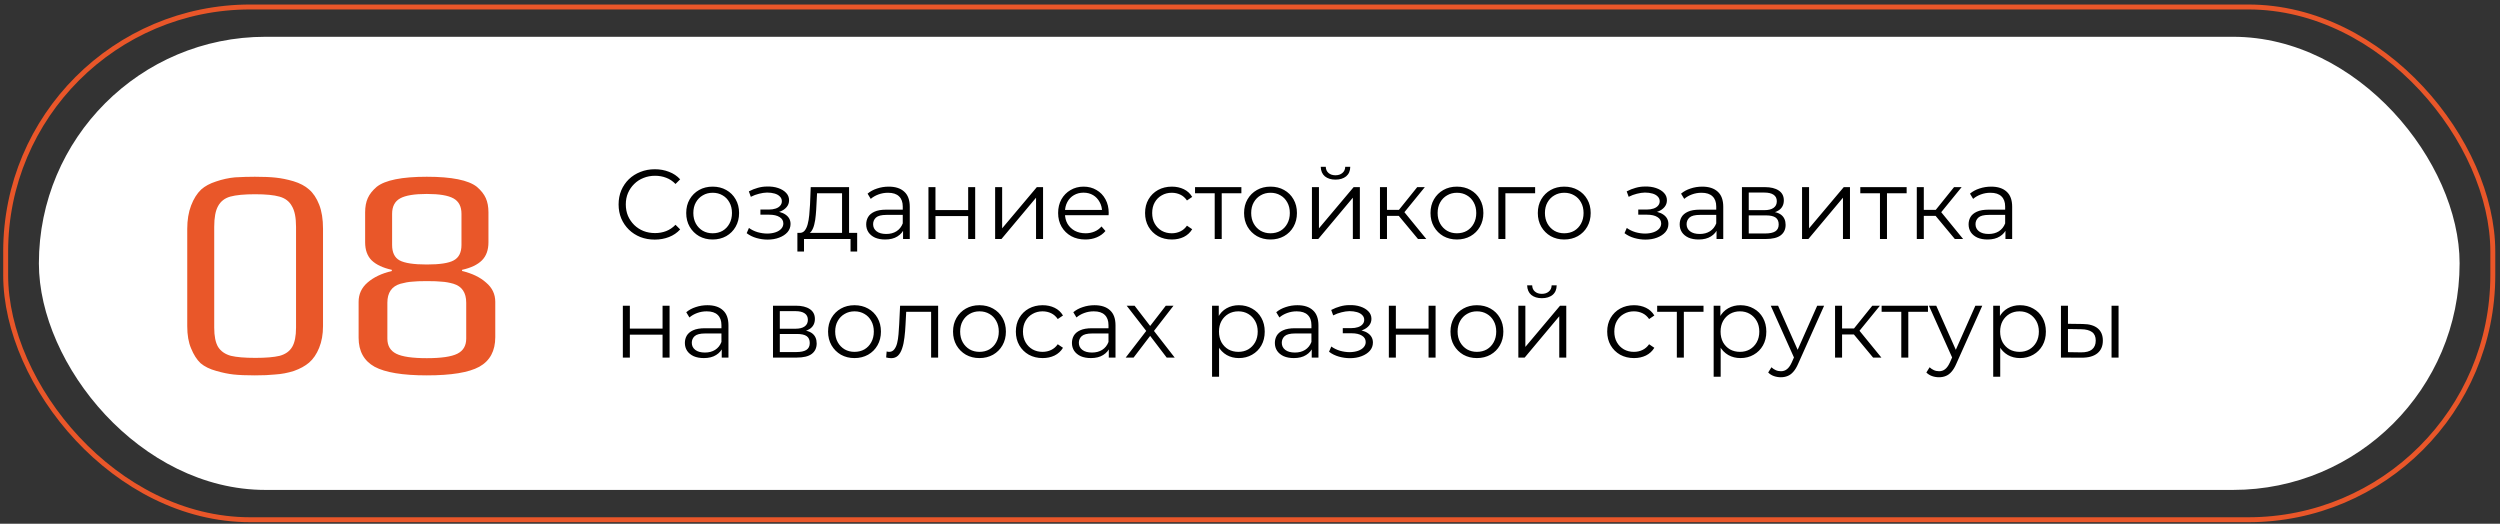 <svg width="506" height="106" viewBox="0 0 506 106" fill="none" xmlns="http://www.w3.org/2000/svg">
<rect x="0" y="0" width="506" height="106" fill="#333333" stroke="none"/>
<rect x="1.148" y="1.414" width="503.395" height="103.779" rx="49.5" stroke="#E95629"/>
<rect x="7.871" y="7.445" width="489.953" height="91.715" rx="45.857" fill="white"/>
<path d="M51.578 75.975C49.818 75.975 48.378 75.915 47.258 75.795C46.178 75.675 45.018 75.435 43.778 75.075C42.458 74.715 41.398 74.195 40.598 73.515C39.838 72.795 39.198 71.795 38.678 70.515C38.158 69.315 37.898 67.815 37.898 66.015V46.335C37.898 44.535 38.158 42.955 38.678 41.595C39.198 40.235 39.878 39.155 40.718 38.355C41.478 37.675 42.478 37.135 43.718 36.735C44.998 36.295 46.278 36.015 47.558 35.895C48.998 35.815 50.338 35.775 51.578 35.775C53.338 35.775 54.758 35.835 55.838 35.955C56.958 36.075 58.138 36.315 59.378 36.675C60.698 37.075 61.758 37.635 62.558 38.355C63.398 39.075 64.078 40.095 64.598 41.415C65.118 42.735 65.378 44.355 65.378 46.275V66.015C65.378 67.655 65.118 69.115 64.598 70.395C64.078 71.675 63.398 72.675 62.558 73.395C61.758 74.075 60.738 74.635 59.498 75.075C58.258 75.475 56.998 75.715 55.718 75.795C54.598 75.915 53.218 75.975 51.578 75.975ZM51.698 72.435C53.818 72.435 55.458 72.295 56.618 72.015C57.778 71.695 58.618 71.095 59.138 70.215C59.658 69.335 59.918 68.035 59.918 66.315V45.915C59.918 44.035 59.638 42.635 59.078 41.715C58.558 40.755 57.718 40.115 56.558 39.795C55.438 39.475 53.798 39.315 51.638 39.315C49.438 39.315 47.758 39.475 46.598 39.795C45.478 40.115 44.658 40.755 44.138 41.715C43.618 42.635 43.358 44.035 43.358 45.915V66.315C43.358 68.035 43.618 69.335 44.138 70.215C44.698 71.095 45.558 71.695 46.718 72.015C47.878 72.295 49.538 72.435 51.698 72.435ZM86.383 75.975C81.503 75.975 77.983 75.395 75.823 74.235C73.663 73.035 72.583 71.075 72.583 68.355V61.095C72.583 59.535 73.183 58.235 74.383 57.195C75.623 56.115 77.263 55.335 79.303 54.855V54.615C77.503 54.215 76.143 53.575 75.223 52.695C74.343 51.815 73.903 50.595 73.903 49.035V42.975C73.903 41.855 74.083 40.895 74.443 40.095C74.803 39.295 75.403 38.535 76.243 37.815C77.963 36.455 81.343 35.775 86.383 35.775C91.423 35.775 94.803 36.455 96.523 37.815C97.363 38.535 97.963 39.295 98.323 40.095C98.683 40.895 98.863 41.855 98.863 42.975V49.035C98.863 50.595 98.423 51.815 97.543 52.695C96.663 53.575 95.323 54.215 93.523 54.615V54.855C95.563 55.335 97.183 56.115 98.383 57.195C99.623 58.235 100.243 59.535 100.243 61.095V68.235C100.243 71.035 99.163 73.035 97.003 74.235C94.883 75.395 91.343 75.975 86.383 75.975ZM86.383 53.535C89.023 53.535 90.843 53.255 91.843 52.695C92.883 52.135 93.403 51.095 93.403 49.575V43.275C93.403 41.795 92.863 40.755 91.783 40.155C90.703 39.555 88.903 39.255 86.383 39.255C83.863 39.255 82.063 39.555 80.983 40.155C79.903 40.755 79.363 41.795 79.363 43.275V49.575C79.363 51.095 79.863 52.135 80.863 52.695C81.903 53.255 83.743 53.535 86.383 53.535ZM86.383 72.495C89.303 72.495 91.363 72.195 92.563 71.595C93.763 70.995 94.363 69.975 94.363 68.535V61.275C94.363 59.235 93.503 57.955 91.783 57.435C90.943 57.195 90.163 57.055 89.443 57.015C88.723 56.935 87.703 56.895 86.383 56.895C85.063 56.895 84.063 56.935 83.383 57.015C82.703 57.055 81.923 57.195 81.043 57.435C79.283 57.955 78.403 59.235 78.403 61.275V68.535C78.403 69.975 79.003 70.995 80.203 71.595C81.403 72.195 83.463 72.495 86.383 72.495Z" fill="#E95729"/>
<path d="M132.523 48.495C131.47 48.495 130.496 48.322 129.603 47.975C128.71 47.615 127.936 47.115 127.283 46.475C126.63 45.835 126.116 45.082 125.743 44.215C125.383 43.348 125.203 42.402 125.203 41.375C125.203 40.348 125.383 39.402 125.743 38.535C126.116 37.668 126.63 36.915 127.283 36.275C127.95 35.635 128.73 35.142 129.623 34.795C130.516 34.435 131.49 34.255 132.543 34.255C133.556 34.255 134.51 34.428 135.403 34.775C136.296 35.108 137.05 35.615 137.663 36.295L136.723 37.235C136.15 36.648 135.516 36.228 134.823 35.975C134.13 35.708 133.383 35.575 132.583 35.575C131.743 35.575 130.963 35.722 130.243 36.015C129.523 36.295 128.896 36.702 128.363 37.235C127.83 37.755 127.41 38.368 127.103 39.075C126.81 39.768 126.663 40.535 126.663 41.375C126.663 42.215 126.81 42.988 127.103 43.695C127.41 44.388 127.83 45.002 128.363 45.535C128.896 46.055 129.523 46.462 130.243 46.755C130.963 47.035 131.743 47.175 132.583 47.175C133.383 47.175 134.13 47.042 134.823 46.775C135.516 46.508 136.15 46.082 136.723 45.495L137.663 46.435C137.05 47.115 136.296 47.628 135.403 47.975C134.51 48.322 133.55 48.495 132.523 48.495ZM144.231 48.475C143.217 48.475 142.304 48.248 141.491 47.795C140.691 47.328 140.057 46.695 139.591 45.895C139.124 45.082 138.891 44.155 138.891 43.115C138.891 42.062 139.124 41.135 139.591 40.335C140.057 39.535 140.691 38.908 141.491 38.455C142.291 38.002 143.204 37.775 144.231 37.775C145.271 37.775 146.191 38.002 146.991 38.455C147.804 38.908 148.437 39.535 148.891 40.335C149.357 41.135 149.591 42.062 149.591 43.115C149.591 44.155 149.357 45.082 148.891 45.895C148.437 46.695 147.804 47.328 146.991 47.795C146.177 48.248 145.257 48.475 144.231 48.475ZM144.231 47.215C144.991 47.215 145.664 47.048 146.251 46.715C146.837 46.368 147.297 45.888 147.631 45.275C147.977 44.648 148.151 43.928 148.151 43.115C148.151 42.288 147.977 41.568 147.631 40.955C147.297 40.342 146.837 39.868 146.251 39.535C145.664 39.188 144.997 39.015 144.251 39.015C143.504 39.015 142.837 39.188 142.251 39.535C141.664 39.868 141.197 40.342 140.851 40.955C140.504 41.568 140.331 42.288 140.331 43.115C140.331 43.928 140.504 44.648 140.851 45.275C141.197 45.888 141.664 46.368 142.251 46.715C142.837 47.048 143.497 47.215 144.231 47.215ZM155.367 48.495C154.607 48.495 153.854 48.388 153.107 48.175C152.361 47.962 151.701 47.635 151.127 47.195L151.587 46.135C152.094 46.508 152.681 46.795 153.347 46.995C154.014 47.182 154.674 47.275 155.327 47.275C155.981 47.262 156.547 47.168 157.027 46.995C157.507 46.822 157.881 46.582 158.147 46.275C158.414 45.968 158.547 45.622 158.547 45.235C158.547 44.675 158.294 44.242 157.787 43.935C157.281 43.615 156.587 43.455 155.707 43.455H153.907V42.415H155.607C156.127 42.415 156.587 42.348 156.987 42.215C157.387 42.082 157.694 41.888 157.907 41.635C158.134 41.382 158.247 41.082 158.247 40.735C158.247 40.362 158.114 40.042 157.847 39.775C157.594 39.508 157.241 39.308 156.787 39.175C156.334 39.042 155.821 38.975 155.247 38.975C154.727 38.988 154.187 39.068 153.627 39.215C153.067 39.348 152.514 39.555 151.967 39.835L151.567 38.735C152.181 38.415 152.787 38.175 153.387 38.015C154.001 37.842 154.614 37.755 155.227 37.755C156.067 37.728 156.821 37.828 157.487 38.055C158.167 38.282 158.707 38.608 159.107 39.035C159.507 39.448 159.707 39.948 159.707 40.535C159.707 41.055 159.547 41.508 159.227 41.895C158.907 42.282 158.481 42.582 157.947 42.795C157.414 43.008 156.807 43.115 156.127 43.115L156.187 42.735C157.387 42.735 158.321 42.968 158.987 43.435C159.667 43.902 160.007 44.535 160.007 45.335C160.007 45.962 159.801 46.515 159.387 46.995C158.974 47.462 158.414 47.828 157.707 48.095C157.014 48.362 156.234 48.495 155.367 48.495ZM170.431 47.695V39.115H165.371L165.251 41.455C165.224 42.162 165.178 42.855 165.111 43.535C165.058 44.215 164.958 44.842 164.811 45.415C164.678 45.975 164.484 46.435 164.231 46.795C163.978 47.142 163.651 47.342 163.251 47.395L161.831 47.135C162.244 47.148 162.584 47.002 162.851 46.695C163.118 46.375 163.324 45.942 163.471 45.395C163.618 44.848 163.724 44.228 163.791 43.535C163.858 42.828 163.911 42.108 163.951 41.375L164.091 37.875H171.851V47.695H170.431ZM161.391 50.915V47.135H173.491V50.915H172.151V48.375H162.731V50.915H161.391ZM182.778 48.375V46.055L182.718 45.675V41.795C182.718 40.902 182.465 40.215 181.958 39.735C181.465 39.255 180.725 39.015 179.738 39.015C179.058 39.015 178.412 39.128 177.798 39.355C177.185 39.582 176.665 39.882 176.238 40.255L175.598 39.195C176.132 38.742 176.772 38.395 177.518 38.155C178.265 37.902 179.052 37.775 179.878 37.775C181.238 37.775 182.285 38.115 183.018 38.795C183.765 39.462 184.138 40.482 184.138 41.855V48.375H182.778ZM179.158 48.475C178.372 48.475 177.685 48.348 177.098 48.095C176.525 47.828 176.085 47.468 175.778 47.015C175.472 46.548 175.318 46.015 175.318 45.415C175.318 44.868 175.445 44.375 175.698 43.935C175.965 43.482 176.392 43.122 176.978 42.855C177.578 42.575 178.378 42.435 179.378 42.435H182.998V43.495H179.418C178.405 43.495 177.698 43.675 177.298 44.035C176.912 44.395 176.718 44.842 176.718 45.375C176.718 45.975 176.952 46.455 177.418 46.815C177.885 47.175 178.538 47.355 179.378 47.355C180.178 47.355 180.865 47.175 181.438 46.815C182.025 46.442 182.452 45.908 182.718 45.215L183.038 46.195C182.772 46.888 182.305 47.442 181.638 47.855C180.985 48.268 180.158 48.475 179.158 48.475ZM187.918 48.375V37.875H189.338V42.515H195.958V37.875H197.378V48.375H195.958V43.735H189.338V48.375H187.918ZM201.415 48.375V37.875H202.835V46.215L209.855 37.875H211.115V48.375H209.695V40.015L202.695 48.375H201.415ZM219.684 48.475C218.591 48.475 217.631 48.248 216.804 47.795C215.977 47.328 215.331 46.695 214.864 45.895C214.397 45.082 214.164 44.155 214.164 43.115C214.164 42.075 214.384 41.155 214.824 40.355C215.277 39.555 215.891 38.928 216.664 38.475C217.451 38.008 218.331 37.775 219.304 37.775C220.291 37.775 221.164 38.002 221.924 38.455C222.697 38.895 223.304 39.522 223.744 40.335C224.184 41.135 224.404 42.062 224.404 43.115C224.404 43.182 224.397 43.255 224.384 43.335C224.384 43.402 224.384 43.475 224.384 43.555H215.244V42.495H223.624L223.064 42.915C223.064 42.155 222.897 41.482 222.564 40.895C222.244 40.295 221.804 39.828 221.244 39.495C220.684 39.162 220.037 38.995 219.304 38.995C218.584 38.995 217.937 39.162 217.364 39.495C216.791 39.828 216.344 40.295 216.024 40.895C215.704 41.495 215.544 42.182 215.544 42.955V43.175C215.544 43.975 215.717 44.682 216.064 45.295C216.424 45.895 216.917 46.368 217.544 46.715C218.184 47.048 218.911 47.215 219.724 47.215C220.364 47.215 220.957 47.102 221.504 46.875C222.064 46.648 222.544 46.302 222.944 45.835L223.744 46.755C223.277 47.315 222.691 47.742 221.984 48.035C221.291 48.328 220.524 48.475 219.684 48.475ZM237.182 48.475C236.142 48.475 235.208 48.248 234.382 47.795C233.568 47.328 232.928 46.695 232.462 45.895C231.995 45.082 231.762 44.155 231.762 43.115C231.762 42.062 231.995 41.135 232.462 40.335C232.928 39.535 233.568 38.908 234.382 38.455C235.208 38.002 236.142 37.775 237.182 37.775C238.075 37.775 238.882 37.948 239.602 38.295C240.322 38.642 240.888 39.162 241.302 39.855L240.242 40.575C239.882 40.042 239.435 39.648 238.902 39.395C238.368 39.142 237.788 39.015 237.162 39.015C236.415 39.015 235.742 39.188 235.142 39.535C234.542 39.868 234.068 40.342 233.722 40.955C233.375 41.568 233.202 42.288 233.202 43.115C233.202 43.942 233.375 44.662 233.722 45.275C234.068 45.888 234.542 46.368 235.142 46.715C235.742 47.048 236.415 47.215 237.162 47.215C237.788 47.215 238.368 47.088 238.902 46.835C239.435 46.582 239.882 46.195 240.242 45.675L241.302 46.395C240.888 47.075 240.322 47.595 239.602 47.955C238.882 48.302 238.075 48.475 237.182 48.475ZM245.856 48.375V38.735L246.216 39.115H241.876V37.875H251.256V39.115H246.916L247.276 38.735V48.375H245.856ZM257.141 48.475C256.127 48.475 255.214 48.248 254.401 47.795C253.601 47.328 252.967 46.695 252.501 45.895C252.034 45.082 251.801 44.155 251.801 43.115C251.801 42.062 252.034 41.135 252.501 40.335C252.967 39.535 253.601 38.908 254.401 38.455C255.201 38.002 256.114 37.775 257.141 37.775C258.181 37.775 259.101 38.002 259.901 38.455C260.714 38.908 261.347 39.535 261.801 40.335C262.267 41.135 262.501 42.062 262.501 43.115C262.501 44.155 262.267 45.082 261.801 45.895C261.347 46.695 260.714 47.328 259.901 47.795C259.087 48.248 258.167 48.475 257.141 48.475ZM257.141 47.215C257.901 47.215 258.574 47.048 259.161 46.715C259.747 46.368 260.207 45.888 260.541 45.275C260.887 44.648 261.061 43.928 261.061 43.115C261.061 42.288 260.887 41.568 260.541 40.955C260.207 40.342 259.747 39.868 259.161 39.535C258.574 39.188 257.907 39.015 257.161 39.015C256.414 39.015 255.747 39.188 255.161 39.535C254.574 39.868 254.107 40.342 253.761 40.955C253.414 41.568 253.241 42.288 253.241 43.115C253.241 43.928 253.414 44.648 253.761 45.275C254.107 45.888 254.574 46.368 255.161 46.715C255.747 47.048 256.407 47.215 257.141 47.215ZM265.536 48.375V37.875H266.956V46.215L273.976 37.875H275.236V48.375H273.816V40.015L266.816 48.375H265.536ZM270.296 36.355C269.416 36.355 268.702 36.135 268.156 35.695C267.622 35.242 267.342 34.595 267.316 33.755H268.336C268.349 34.288 268.536 34.708 268.896 35.015C269.256 35.322 269.722 35.475 270.296 35.475C270.869 35.475 271.336 35.322 271.696 35.015C272.069 34.708 272.262 34.288 272.276 33.755H273.296C273.282 34.595 273.002 35.242 272.456 35.695C271.909 36.135 271.189 36.355 270.296 36.355ZM287.005 48.375L282.685 43.175L283.865 42.475L288.685 48.375H287.005ZM279.305 48.375V37.875H280.725V48.375H279.305ZM280.285 43.695V42.475H283.665V43.695H280.285ZM283.985 43.275L282.665 43.075L286.845 37.875H288.385L283.985 43.275ZM294.875 48.475C293.862 48.475 292.948 48.248 292.135 47.795C291.335 47.328 290.702 46.695 290.235 45.895C289.768 45.082 289.535 44.155 289.535 43.115C289.535 42.062 289.768 41.135 290.235 40.335C290.702 39.535 291.335 38.908 292.135 38.455C292.935 38.002 293.848 37.775 294.875 37.775C295.915 37.775 296.835 38.002 297.635 38.455C298.448 38.908 299.082 39.535 299.535 40.335C300.002 41.135 300.235 42.062 300.235 43.115C300.235 44.155 300.002 45.082 299.535 45.895C299.082 46.695 298.448 47.328 297.635 47.795C296.822 48.248 295.902 48.475 294.875 48.475ZM294.875 47.215C295.635 47.215 296.308 47.048 296.895 46.715C297.482 46.368 297.942 45.888 298.275 45.275C298.622 44.648 298.795 43.928 298.795 43.115C298.795 42.288 298.622 41.568 298.275 40.955C297.942 40.342 297.482 39.868 296.895 39.535C296.308 39.188 295.642 39.015 294.895 39.015C294.148 39.015 293.482 39.188 292.895 39.535C292.308 39.868 291.842 40.342 291.495 40.955C291.148 41.568 290.975 42.288 290.975 43.115C290.975 43.928 291.148 44.648 291.495 45.275C291.842 45.888 292.308 46.368 292.895 46.715C293.482 47.048 294.142 47.215 294.875 47.215ZM303.27 48.375V37.875H310.71V39.115H304.33L304.69 38.755V48.375H303.27ZM316.594 48.475C315.581 48.475 314.667 48.248 313.854 47.795C313.054 47.328 312.421 46.695 311.954 45.895C311.487 45.082 311.254 44.155 311.254 43.115C311.254 42.062 311.487 41.135 311.954 40.335C312.421 39.535 313.054 38.908 313.854 38.455C314.654 38.002 315.567 37.775 316.594 37.775C317.634 37.775 318.554 38.002 319.354 38.455C320.167 38.908 320.801 39.535 321.254 40.335C321.721 41.135 321.954 42.062 321.954 43.115C321.954 44.155 321.721 45.082 321.254 45.895C320.801 46.695 320.167 47.328 319.354 47.795C318.541 48.248 317.621 48.475 316.594 48.475ZM316.594 47.215C317.354 47.215 318.027 47.048 318.614 46.715C319.201 46.368 319.661 45.888 319.994 45.275C320.341 44.648 320.514 43.928 320.514 43.115C320.514 42.288 320.341 41.568 319.994 40.955C319.661 40.342 319.201 39.868 318.614 39.535C318.027 39.188 317.361 39.015 316.614 39.015C315.867 39.015 315.201 39.188 314.614 39.535C314.027 39.868 313.561 40.342 313.214 40.955C312.867 41.568 312.694 42.288 312.694 43.115C312.694 43.928 312.867 44.648 313.214 45.275C313.561 45.888 314.027 46.368 314.614 46.715C315.201 47.048 315.861 47.215 316.594 47.215ZM333.043 48.495C332.283 48.495 331.53 48.388 330.783 48.175C330.036 47.962 329.376 47.635 328.803 47.195L329.263 46.135C329.77 46.508 330.356 46.795 331.023 46.995C331.69 47.182 332.35 47.275 333.003 47.275C333.656 47.262 334.223 47.168 334.703 46.995C335.183 46.822 335.556 46.582 335.823 46.275C336.09 45.968 336.223 45.622 336.223 45.235C336.223 44.675 335.97 44.242 335.463 43.935C334.956 43.615 334.263 43.455 333.383 43.455H331.583V42.415H333.283C333.803 42.415 334.263 42.348 334.663 42.215C335.063 42.082 335.37 41.888 335.583 41.635C335.81 41.382 335.923 41.082 335.923 40.735C335.923 40.362 335.79 40.042 335.523 39.775C335.27 39.508 334.916 39.308 334.463 39.175C334.01 39.042 333.496 38.975 332.923 38.975C332.403 38.988 331.863 39.068 331.303 39.215C330.743 39.348 330.19 39.555 329.643 39.835L329.243 38.735C329.856 38.415 330.463 38.175 331.063 38.015C331.676 37.842 332.29 37.755 332.903 37.755C333.743 37.728 334.496 37.828 335.163 38.055C335.843 38.282 336.383 38.608 336.783 39.035C337.183 39.448 337.383 39.948 337.383 40.535C337.383 41.055 337.223 41.508 336.903 41.895C336.583 42.282 336.156 42.582 335.623 42.795C335.09 43.008 334.483 43.115 333.803 43.115L333.863 42.735C335.063 42.735 335.996 42.968 336.663 43.435C337.343 43.902 337.683 44.535 337.683 45.335C337.683 45.962 337.476 46.515 337.063 46.995C336.65 47.462 336.09 47.828 335.383 48.095C334.69 48.362 333.91 48.495 333.043 48.495ZM347.427 48.375V46.055L347.367 45.675V41.795C347.367 40.902 347.113 40.215 346.607 39.735C346.113 39.255 345.373 39.015 344.387 39.015C343.707 39.015 343.06 39.128 342.447 39.355C341.833 39.582 341.313 39.882 340.887 40.255L340.247 39.195C340.78 38.742 341.42 38.395 342.167 38.155C342.913 37.902 343.7 37.775 344.527 37.775C345.887 37.775 346.933 38.115 347.667 38.795C348.413 39.462 348.787 40.482 348.787 41.855V48.375H347.427ZM343.807 48.475C343.02 48.475 342.333 48.348 341.747 48.095C341.173 47.828 340.733 47.468 340.427 47.015C340.12 46.548 339.967 46.015 339.967 45.415C339.967 44.868 340.093 44.375 340.347 43.935C340.613 43.482 341.04 43.122 341.627 42.855C342.227 42.575 343.027 42.435 344.027 42.435H347.647V43.495H344.067C343.053 43.495 342.347 43.675 341.947 44.035C341.56 44.395 341.367 44.842 341.367 45.375C341.367 45.975 341.6 46.455 342.067 46.815C342.533 47.175 343.187 47.355 344.027 47.355C344.827 47.355 345.513 47.175 346.087 46.815C346.673 46.442 347.1 45.908 347.367 45.215L347.687 46.195C347.42 46.888 346.953 47.442 346.287 47.855C345.633 48.268 344.807 48.475 343.807 48.475ZM352.567 48.375V37.875H357.207C358.394 37.875 359.327 38.102 360.007 38.555C360.7 39.008 361.047 39.675 361.047 40.555C361.047 41.408 360.72 42.068 360.067 42.535C359.414 42.988 358.554 43.215 357.487 43.215L357.767 42.795C359.02 42.795 359.94 43.028 360.527 43.495C361.114 43.962 361.407 44.635 361.407 45.515C361.407 46.422 361.074 47.128 360.407 47.635C359.754 48.128 358.734 48.375 357.347 48.375H352.567ZM353.947 47.255H357.287C358.18 47.255 358.854 47.115 359.307 46.835C359.774 46.542 360.007 46.075 360.007 45.435C360.007 44.795 359.8 44.328 359.387 44.035C358.974 43.742 358.32 43.595 357.427 43.595H353.947V47.255ZM353.947 42.535H357.107C357.92 42.535 358.54 42.382 358.967 42.075C359.407 41.768 359.627 41.322 359.627 40.735C359.627 40.148 359.407 39.708 358.967 39.415C358.54 39.122 357.92 38.975 357.107 38.975H353.947V42.535ZM364.735 48.375V37.875H366.155V46.215L373.175 37.875H374.435V48.375H373.015V40.015L366.015 48.375H364.735ZM380.504 48.375V38.735L380.864 39.115H376.524V37.875H385.904V39.115H381.564L381.924 38.735V48.375H380.504ZM395.658 48.375L391.338 43.175L392.518 42.475L397.338 48.375H395.658ZM387.958 48.375V37.875H389.378V48.375H387.958ZM388.938 43.695V42.475H392.318V43.695H388.938ZM392.638 43.275L391.318 43.075L395.498 37.875H397.038L392.638 43.275ZM405.903 48.375V46.055L405.843 45.675V41.795C405.843 40.902 405.59 40.215 405.083 39.735C404.59 39.255 403.85 39.015 402.863 39.015C402.183 39.015 401.537 39.128 400.923 39.355C400.31 39.582 399.79 39.882 399.363 40.255L398.723 39.195C399.257 38.742 399.897 38.395 400.643 38.155C401.39 37.902 402.177 37.775 403.003 37.775C404.363 37.775 405.41 38.115 406.143 38.795C406.89 39.462 407.263 40.482 407.263 41.855V48.375H405.903ZM402.283 48.475C401.497 48.475 400.81 48.348 400.223 48.095C399.65 47.828 399.21 47.468 398.903 47.015C398.597 46.548 398.443 46.015 398.443 45.415C398.443 44.868 398.57 44.375 398.823 43.935C399.09 43.482 399.517 43.122 400.103 42.855C400.703 42.575 401.503 42.435 402.503 42.435H406.123V43.495H402.543C401.53 43.495 400.823 43.675 400.423 44.035C400.037 44.395 399.843 44.842 399.843 45.375C399.843 45.975 400.077 46.455 400.543 46.815C401.01 47.175 401.663 47.355 402.503 47.355C403.303 47.355 403.99 47.175 404.563 46.815C405.15 46.442 405.577 45.908 405.843 45.215L406.163 46.195C405.897 46.888 405.43 47.442 404.763 47.855C404.11 48.268 403.283 48.475 402.283 48.475ZM126.063 72.375V61.875H127.483V66.515H134.103V61.875H135.523V72.375H134.103V67.735H127.483V72.375H126.063ZM146.079 72.375V70.055L146.019 69.675V65.795C146.019 64.902 145.766 64.215 145.259 63.735C144.766 63.255 144.026 63.015 143.039 63.015C142.359 63.015 141.712 63.128 141.099 63.355C140.486 63.582 139.966 63.882 139.539 64.255L138.899 63.195C139.432 62.742 140.072 62.395 140.819 62.155C141.566 61.902 142.352 61.775 143.179 61.775C144.539 61.775 145.586 62.115 146.319 62.795C147.066 63.462 147.439 64.482 147.439 65.855V72.375H146.079ZM142.459 72.475C141.672 72.475 140.986 72.348 140.399 72.095C139.826 71.828 139.386 71.468 139.079 71.015C138.772 70.548 138.619 70.015 138.619 69.415C138.619 68.868 138.746 68.375 138.999 67.935C139.266 67.482 139.692 67.122 140.279 66.855C140.879 66.575 141.679 66.435 142.679 66.435H146.299V67.495H142.719C141.706 67.495 140.999 67.675 140.599 68.035C140.212 68.395 140.019 68.842 140.019 69.375C140.019 69.975 140.252 70.455 140.719 70.815C141.186 71.175 141.839 71.355 142.679 71.355C143.479 71.355 144.166 71.175 144.739 70.815C145.326 70.442 145.752 69.908 146.019 69.215L146.339 70.195C146.072 70.888 145.606 71.442 144.939 71.855C144.286 72.268 143.459 72.475 142.459 72.475ZM156.454 72.375V61.875H161.094C162.28 61.875 163.214 62.102 163.894 62.555C164.587 63.008 164.934 63.675 164.934 64.555C164.934 65.408 164.607 66.068 163.954 66.535C163.3 66.988 162.44 67.215 161.374 67.215L161.654 66.795C162.907 66.795 163.827 67.028 164.414 67.495C165 67.962 165.294 68.635 165.294 69.515C165.294 70.422 164.96 71.128 164.294 71.635C163.64 72.128 162.62 72.375 161.234 72.375H156.454ZM157.834 71.255H161.174C162.067 71.255 162.74 71.115 163.194 70.835C163.66 70.542 163.894 70.075 163.894 69.435C163.894 68.795 163.687 68.328 163.274 68.035C162.86 67.742 162.207 67.595 161.314 67.595H157.834V71.255ZM157.834 66.535H160.994C161.807 66.535 162.427 66.382 162.854 66.075C163.294 65.768 163.514 65.322 163.514 64.735C163.514 64.148 163.294 63.708 162.854 63.415C162.427 63.122 161.807 62.975 160.994 62.975H157.834V66.535ZM172.942 72.475C171.928 72.475 171.015 72.248 170.202 71.795C169.402 71.328 168.768 70.695 168.302 69.895C167.835 69.082 167.602 68.155 167.602 67.115C167.602 66.062 167.835 65.135 168.302 64.335C168.768 63.535 169.402 62.908 170.202 62.455C171.002 62.002 171.915 61.775 172.942 61.775C173.982 61.775 174.902 62.002 175.702 62.455C176.515 62.908 177.148 63.535 177.602 64.335C178.068 65.135 178.302 66.062 178.302 67.115C178.302 68.155 178.068 69.082 177.602 69.895C177.148 70.695 176.515 71.328 175.702 71.795C174.888 72.248 173.968 72.475 172.942 72.475ZM172.942 71.215C173.702 71.215 174.375 71.048 174.962 70.715C175.548 70.368 176.008 69.888 176.342 69.275C176.688 68.648 176.862 67.928 176.862 67.115C176.862 66.288 176.688 65.568 176.342 64.955C176.008 64.342 175.548 63.868 174.962 63.535C174.375 63.188 173.708 63.015 172.962 63.015C172.215 63.015 171.548 63.188 170.962 63.535C170.375 63.868 169.908 64.342 169.562 64.955C169.215 65.568 169.042 66.288 169.042 67.115C169.042 67.928 169.215 68.648 169.562 69.275C169.908 69.888 170.375 70.368 170.962 70.715C171.548 71.048 172.208 71.215 172.942 71.215ZM179.358 72.355L179.458 71.135C179.551 71.148 179.638 71.168 179.718 71.195C179.811 71.208 179.891 71.215 179.958 71.215C180.384 71.215 180.724 71.055 180.978 70.735C181.244 70.415 181.444 69.988 181.578 69.455C181.711 68.922 181.804 68.322 181.858 67.655C181.911 66.975 181.958 66.295 181.998 65.615L182.178 61.875H189.878V72.375H188.458V62.695L188.818 63.115H183.098L183.438 62.675L183.278 65.715C183.238 66.622 183.164 67.488 183.058 68.315C182.964 69.142 182.811 69.868 182.598 70.495C182.398 71.122 182.118 71.615 181.758 71.975C181.398 72.322 180.938 72.495 180.378 72.495C180.218 72.495 180.051 72.482 179.878 72.455C179.718 72.428 179.544 72.395 179.358 72.355ZM198.235 72.475C197.221 72.475 196.308 72.248 195.495 71.795C194.695 71.328 194.061 70.695 193.595 69.895C193.128 69.082 192.895 68.155 192.895 67.115C192.895 66.062 193.128 65.135 193.595 64.335C194.061 63.535 194.695 62.908 195.495 62.455C196.295 62.002 197.208 61.775 198.235 61.775C199.275 61.775 200.195 62.002 200.995 62.455C201.808 62.908 202.441 63.535 202.895 64.335C203.361 65.135 203.595 66.062 203.595 67.115C203.595 68.155 203.361 69.082 202.895 69.895C202.441 70.695 201.808 71.328 200.995 71.795C200.181 72.248 199.261 72.475 198.235 72.475ZM198.235 71.215C198.995 71.215 199.668 71.048 200.255 70.715C200.841 70.368 201.301 69.888 201.635 69.275C201.981 68.648 202.155 67.928 202.155 67.115C202.155 66.288 201.981 65.568 201.635 64.955C201.301 64.342 200.841 63.868 200.255 63.535C199.668 63.188 199.001 63.015 198.255 63.015C197.508 63.015 196.841 63.188 196.255 63.535C195.668 63.868 195.201 64.342 194.855 64.955C194.508 65.568 194.335 66.288 194.335 67.115C194.335 67.928 194.508 68.648 194.855 69.275C195.201 69.888 195.668 70.368 196.255 70.715C196.841 71.048 197.501 71.215 198.235 71.215ZM211.029 72.475C209.989 72.475 209.056 72.248 208.229 71.795C207.416 71.328 206.776 70.695 206.309 69.895C205.843 69.082 205.609 68.155 205.609 67.115C205.609 66.062 205.843 65.135 206.309 64.335C206.776 63.535 207.416 62.908 208.229 62.455C209.056 62.002 209.989 61.775 211.029 61.775C211.923 61.775 212.729 61.948 213.449 62.295C214.169 62.642 214.736 63.162 215.149 63.855L214.089 64.575C213.729 64.042 213.283 63.648 212.749 63.395C212.216 63.142 211.636 63.015 211.009 63.015C210.263 63.015 209.589 63.188 208.989 63.535C208.389 63.868 207.916 64.342 207.569 64.955C207.223 65.568 207.049 66.288 207.049 67.115C207.049 67.942 207.223 68.662 207.569 69.275C207.916 69.888 208.389 70.368 208.989 70.715C209.589 71.048 210.263 71.215 211.009 71.215C211.636 71.215 212.216 71.088 212.749 70.835C213.283 70.582 213.729 70.195 214.089 69.675L215.149 70.395C214.736 71.075 214.169 71.595 213.449 71.955C212.729 72.302 211.923 72.475 211.029 72.475ZM224.419 72.375V70.055L224.359 69.675V65.795C224.359 64.902 224.106 64.215 223.599 63.735C223.106 63.255 222.366 63.015 221.379 63.015C220.699 63.015 220.052 63.128 219.439 63.355C218.826 63.582 218.306 63.882 217.879 64.255L217.239 63.195C217.772 62.742 218.412 62.395 219.159 62.155C219.906 61.902 220.692 61.775 221.519 61.775C222.879 61.775 223.926 62.115 224.659 62.795C225.406 63.462 225.779 64.482 225.779 65.855V72.375H224.419ZM220.799 72.475C220.012 72.475 219.326 72.348 218.739 72.095C218.166 71.828 217.726 71.468 217.419 71.015C217.112 70.548 216.959 70.015 216.959 69.415C216.959 68.868 217.086 68.375 217.339 67.935C217.606 67.482 218.032 67.122 218.619 66.855C219.219 66.575 220.019 66.435 221.019 66.435H224.639V67.495H221.059C220.046 67.495 219.339 67.675 218.939 68.035C218.552 68.395 218.359 68.842 218.359 69.375C218.359 69.975 218.592 70.455 219.059 70.815C219.526 71.175 220.179 71.355 221.019 71.355C221.819 71.355 222.506 71.175 223.079 70.815C223.666 70.442 224.092 69.908 224.359 69.215L224.679 70.195C224.412 70.888 223.946 71.442 223.279 71.855C222.626 72.268 221.799 72.475 220.799 72.475ZM227.839 72.375L232.279 66.615L232.259 67.315L228.039 61.875H229.639L233.099 66.375L232.499 66.355L235.959 61.875H237.519L233.259 67.375L233.279 66.615L237.759 72.375H236.139L232.479 67.575L233.039 67.655L229.439 72.375H227.839ZM250.741 72.475C249.834 72.475 249.014 72.268 248.281 71.855C247.547 71.428 246.961 70.822 246.521 70.035C246.094 69.235 245.881 68.262 245.881 67.115C245.881 65.968 246.094 65.002 246.521 64.215C246.947 63.415 247.527 62.808 248.261 62.395C248.994 61.982 249.821 61.775 250.741 61.775C251.741 61.775 252.634 62.002 253.421 62.455C254.221 62.895 254.847 63.522 255.301 64.335C255.754 65.135 255.981 66.062 255.981 67.115C255.981 68.182 255.754 69.115 255.301 69.915C254.847 70.715 254.221 71.342 253.421 71.795C252.634 72.248 251.741 72.475 250.741 72.475ZM245.321 76.255V61.875H246.681V65.035L246.541 67.135L246.741 69.255V76.255H245.321ZM250.641 71.215C251.387 71.215 252.054 71.048 252.641 70.715C253.227 70.368 253.694 69.888 254.041 69.275C254.387 68.648 254.561 67.928 254.561 67.115C254.561 66.302 254.387 65.588 254.041 64.975C253.694 64.362 253.227 63.882 252.641 63.535C252.054 63.188 251.387 63.015 250.641 63.015C249.894 63.015 249.221 63.188 248.621 63.535C248.034 63.882 247.567 64.362 247.221 64.975C246.887 65.588 246.721 66.302 246.721 67.115C246.721 67.928 246.887 68.648 247.221 69.275C247.567 69.888 248.034 70.368 248.621 70.715C249.221 71.048 249.894 71.215 250.641 71.215ZM265.493 72.375V70.055L265.433 69.675V65.795C265.433 64.902 265.18 64.215 264.673 63.735C264.18 63.255 263.44 63.015 262.453 63.015C261.773 63.015 261.126 63.128 260.513 63.355C259.9 63.582 259.38 63.882 258.953 64.255L258.313 63.195C258.846 62.742 259.486 62.395 260.233 62.155C260.98 61.902 261.766 61.775 262.593 61.775C263.953 61.775 265 62.115 265.733 62.795C266.48 63.462 266.853 64.482 266.853 65.855V72.375H265.493ZM261.873 72.475C261.086 72.475 260.4 72.348 259.813 72.095C259.24 71.828 258.8 71.468 258.493 71.015C258.186 70.548 258.033 70.015 258.033 69.415C258.033 68.868 258.16 68.375 258.413 67.935C258.68 67.482 259.106 67.122 259.693 66.855C260.293 66.575 261.093 66.435 262.093 66.435H265.713V67.495H262.133C261.12 67.495 260.413 67.675 260.013 68.035C259.626 68.395 259.433 68.842 259.433 69.375C259.433 69.975 259.666 70.455 260.133 70.815C260.6 71.175 261.253 71.355 262.093 71.355C262.893 71.355 263.58 71.175 264.153 70.815C264.74 70.442 265.166 69.908 265.433 69.215L265.753 70.195C265.486 70.888 265.02 71.442 264.353 71.855C263.7 72.268 262.873 72.475 261.873 72.475ZM273.238 72.495C272.478 72.495 271.725 72.388 270.978 72.175C270.232 71.962 269.572 71.635 268.998 71.195L269.458 70.135C269.965 70.508 270.552 70.795 271.218 70.995C271.885 71.182 272.545 71.275 273.198 71.275C273.852 71.262 274.418 71.168 274.898 70.995C275.378 70.822 275.752 70.582 276.018 70.275C276.285 69.968 276.418 69.622 276.418 69.235C276.418 68.675 276.165 68.242 275.658 67.935C275.152 67.615 274.458 67.455 273.578 67.455H271.778V66.415H273.478C273.998 66.415 274.458 66.348 274.858 66.215C275.258 66.082 275.565 65.888 275.778 65.635C276.005 65.382 276.118 65.082 276.118 64.735C276.118 64.362 275.985 64.042 275.718 63.775C275.465 63.508 275.112 63.308 274.658 63.175C274.205 63.042 273.692 62.975 273.118 62.975C272.598 62.988 272.058 63.068 271.498 63.215C270.938 63.348 270.385 63.555 269.838 63.835L269.438 62.735C270.052 62.415 270.658 62.175 271.258 62.015C271.872 61.842 272.485 61.755 273.098 61.755C273.938 61.728 274.692 61.828 275.358 62.055C276.038 62.282 276.578 62.608 276.978 63.035C277.378 63.448 277.578 63.948 277.578 64.535C277.578 65.055 277.418 65.508 277.098 65.895C276.778 66.282 276.352 66.582 275.818 66.795C275.285 67.008 274.678 67.115 273.998 67.115L274.058 66.735C275.258 66.735 276.192 66.968 276.858 67.435C277.538 67.902 277.878 68.535 277.878 69.335C277.878 69.962 277.672 70.515 277.258 70.995C276.845 71.462 276.285 71.828 275.578 72.095C274.885 72.362 274.105 72.495 273.238 72.495ZM281.102 72.375V61.875H282.522V66.515H289.142V61.875H290.562V72.375H289.142V67.735H282.522V72.375H281.102ZM298.918 72.475C297.905 72.475 296.991 72.248 296.178 71.795C295.378 71.328 294.745 70.695 294.278 69.895C293.811 69.082 293.578 68.155 293.578 67.115C293.578 66.062 293.811 65.135 294.278 64.335C294.745 63.535 295.378 62.908 296.178 62.455C296.978 62.002 297.891 61.775 298.918 61.775C299.958 61.775 300.878 62.002 301.678 62.455C302.491 62.908 303.125 63.535 303.578 64.335C304.045 65.135 304.278 66.062 304.278 67.115C304.278 68.155 304.045 69.082 303.578 69.895C303.125 70.695 302.491 71.328 301.678 71.795C300.865 72.248 299.945 72.475 298.918 72.475ZM298.918 71.215C299.678 71.215 300.351 71.048 300.938 70.715C301.525 70.368 301.985 69.888 302.318 69.275C302.665 68.648 302.838 67.928 302.838 67.115C302.838 66.288 302.665 65.568 302.318 64.955C301.985 64.342 301.525 63.868 300.938 63.535C300.351 63.188 299.685 63.015 298.938 63.015C298.191 63.015 297.525 63.188 296.938 63.535C296.351 63.868 295.885 64.342 295.538 64.955C295.191 65.568 295.018 66.288 295.018 67.115C295.018 67.928 295.191 68.648 295.538 69.275C295.885 69.888 296.351 70.368 296.938 70.715C297.525 71.048 298.185 71.215 298.918 71.215ZM307.313 72.375V61.875H308.733V70.215L315.753 61.875H317.013V72.375H315.593V64.015L308.593 72.375H307.313ZM312.073 60.355C311.193 60.355 310.48 60.135 309.933 59.695C309.4 59.242 309.12 58.595 309.093 57.755H310.113C310.126 58.288 310.313 58.708 310.673 59.015C311.033 59.322 311.5 59.475 312.073 59.475C312.646 59.475 313.113 59.322 313.473 59.015C313.846 58.708 314.04 58.288 314.053 57.755H315.073C315.06 58.595 314.78 59.242 314.233 59.695C313.686 60.135 312.966 60.355 312.073 60.355ZM330.717 72.475C329.677 72.475 328.744 72.248 327.917 71.795C327.104 71.328 326.464 70.695 325.997 69.895C325.53 69.082 325.297 68.155 325.297 67.115C325.297 66.062 325.53 65.135 325.997 64.335C326.464 63.535 327.104 62.908 327.917 62.455C328.744 62.002 329.677 61.775 330.717 61.775C331.61 61.775 332.417 61.948 333.137 62.295C333.857 62.642 334.424 63.162 334.837 63.855L333.777 64.575C333.417 64.042 332.97 63.648 332.437 63.395C331.904 63.142 331.324 63.015 330.697 63.015C329.95 63.015 329.277 63.188 328.677 63.535C328.077 63.868 327.604 64.342 327.257 64.955C326.91 65.568 326.737 66.288 326.737 67.115C326.737 67.942 326.91 68.662 327.257 69.275C327.604 69.888 328.077 70.368 328.677 70.715C329.277 71.048 329.95 71.215 330.697 71.215C331.324 71.215 331.904 71.088 332.437 70.835C332.97 70.582 333.417 70.195 333.777 69.675L334.837 70.395C334.424 71.075 333.857 71.595 333.137 71.955C332.417 72.302 331.61 72.475 330.717 72.475ZM339.391 72.375V62.735L339.751 63.115H335.411V61.875H344.791V63.115H340.451L340.811 62.735V72.375H339.391ZM352.264 72.475C351.358 72.475 350.538 72.268 349.804 71.855C349.071 71.428 348.484 70.822 348.044 70.035C347.618 69.235 347.404 68.262 347.404 67.115C347.404 65.968 347.618 65.002 348.044 64.215C348.471 63.415 349.051 62.808 349.784 62.395C350.518 61.982 351.344 61.775 352.264 61.775C353.264 61.775 354.158 62.002 354.944 62.455C355.744 62.895 356.371 63.522 356.824 64.335C357.278 65.135 357.504 66.062 357.504 67.115C357.504 68.182 357.278 69.115 356.824 69.915C356.371 70.715 355.744 71.342 354.944 71.795C354.158 72.248 353.264 72.475 352.264 72.475ZM346.844 76.255V61.875H348.204V65.035L348.064 67.135L348.264 69.255V76.255H346.844ZM352.164 71.215C352.911 71.215 353.578 71.048 354.164 70.715C354.751 70.368 355.218 69.888 355.564 69.275C355.911 68.648 356.084 67.928 356.084 67.115C356.084 66.302 355.911 65.588 355.564 64.975C355.218 64.362 354.751 63.882 354.164 63.535C353.578 63.188 352.911 63.015 352.164 63.015C351.418 63.015 350.744 63.188 350.144 63.535C349.558 63.882 349.091 64.362 348.744 64.975C348.411 65.588 348.244 66.302 348.244 67.115C348.244 67.928 348.411 68.648 348.744 69.275C349.091 69.888 349.558 70.368 350.144 70.715C350.744 71.048 351.418 71.215 352.164 71.215ZM360.442 76.355C359.949 76.355 359.476 76.275 359.022 76.115C358.582 75.955 358.202 75.715 357.882 75.395L358.542 74.335C358.809 74.588 359.096 74.782 359.402 74.915C359.722 75.062 360.076 75.135 360.462 75.135C360.929 75.135 361.329 75.002 361.662 74.735C362.009 74.482 362.336 74.028 362.642 73.375L363.322 71.835L363.482 71.615L367.802 61.875H369.202L363.942 73.635C363.649 74.315 363.322 74.855 362.962 75.255C362.616 75.655 362.236 75.935 361.822 76.095C361.409 76.268 360.949 76.355 360.442 76.355ZM363.242 72.675L358.402 61.875H359.882L364.162 71.515L363.242 72.675ZM379.115 72.375L374.795 67.175L375.975 66.475L380.795 72.375H379.115ZM371.415 72.375V61.875H372.835V72.375H371.415ZM372.395 67.695V66.475H375.775V67.695H372.395ZM376.095 67.275L374.775 67.075L378.955 61.875H380.495L376.095 67.275ZM384.821 72.375V62.735L385.181 63.115H380.841V61.875H390.221V63.115H385.881L386.241 62.735V72.375H384.821ZM392.454 76.355C391.961 76.355 391.487 76.275 391.034 76.115C390.594 75.955 390.214 75.715 389.894 75.395L390.554 74.335C390.821 74.588 391.107 74.782 391.414 74.915C391.734 75.062 392.087 75.135 392.474 75.135C392.941 75.135 393.341 75.002 393.674 74.735C394.021 74.482 394.347 74.028 394.654 73.375L395.334 71.835L395.494 71.615L399.814 61.875H401.214L395.954 73.635C395.661 74.315 395.334 74.855 394.974 75.255C394.627 75.655 394.247 75.935 393.834 76.095C393.421 76.268 392.961 76.355 392.454 76.355ZM395.254 72.675L390.414 61.875H391.894L396.174 71.515L395.254 72.675ZM408.846 72.475C407.94 72.475 407.12 72.268 406.386 71.855C405.653 71.428 405.066 70.822 404.626 70.035C404.2 69.235 403.986 68.262 403.986 67.115C403.986 65.968 404.2 65.002 404.626 64.215C405.053 63.415 405.633 62.808 406.366 62.395C407.1 61.982 407.926 61.775 408.846 61.775C409.846 61.775 410.74 62.002 411.526 62.455C412.326 62.895 412.953 63.522 413.406 64.335C413.86 65.135 414.086 66.062 414.086 67.115C414.086 68.182 413.86 69.115 413.406 69.915C412.953 70.715 412.326 71.342 411.526 71.795C410.74 72.248 409.846 72.475 408.846 72.475ZM403.426 76.255V61.875H404.786V65.035L404.646 67.135L404.846 69.255V76.255H403.426ZM408.746 71.215C409.493 71.215 410.16 71.048 410.746 70.715C411.333 70.368 411.8 69.888 412.146 69.275C412.493 68.648 412.666 67.928 412.666 67.115C412.666 66.302 412.493 65.588 412.146 64.975C411.8 64.362 411.333 63.882 410.746 63.535C410.16 63.188 409.493 63.015 408.746 63.015C408 63.015 407.326 63.188 406.726 63.535C406.14 63.882 405.673 64.362 405.326 64.975C404.993 65.588 404.826 66.302 404.826 67.115C404.826 67.928 404.993 68.648 405.326 69.275C405.673 69.888 406.14 70.368 406.726 70.715C407.326 71.048 408 71.215 408.746 71.215ZM427.377 72.375V61.875H428.797V72.375H427.377ZM421.557 65.575C422.877 65.588 423.884 65.882 424.577 66.455C425.271 67.028 425.617 67.855 425.617 68.935C425.617 70.055 425.244 70.915 424.497 71.515C423.751 72.115 422.684 72.408 421.297 72.395L417.137 72.375V61.875H418.557V65.535L421.557 65.575ZM421.197 71.315C422.184 71.328 422.924 71.135 423.417 70.735C423.924 70.322 424.177 69.722 424.177 68.935C424.177 68.148 423.931 67.575 423.437 67.215C422.944 66.842 422.197 66.648 421.197 66.635L418.557 66.595V71.275L421.197 71.315Z" fill="black"/>
</svg>
